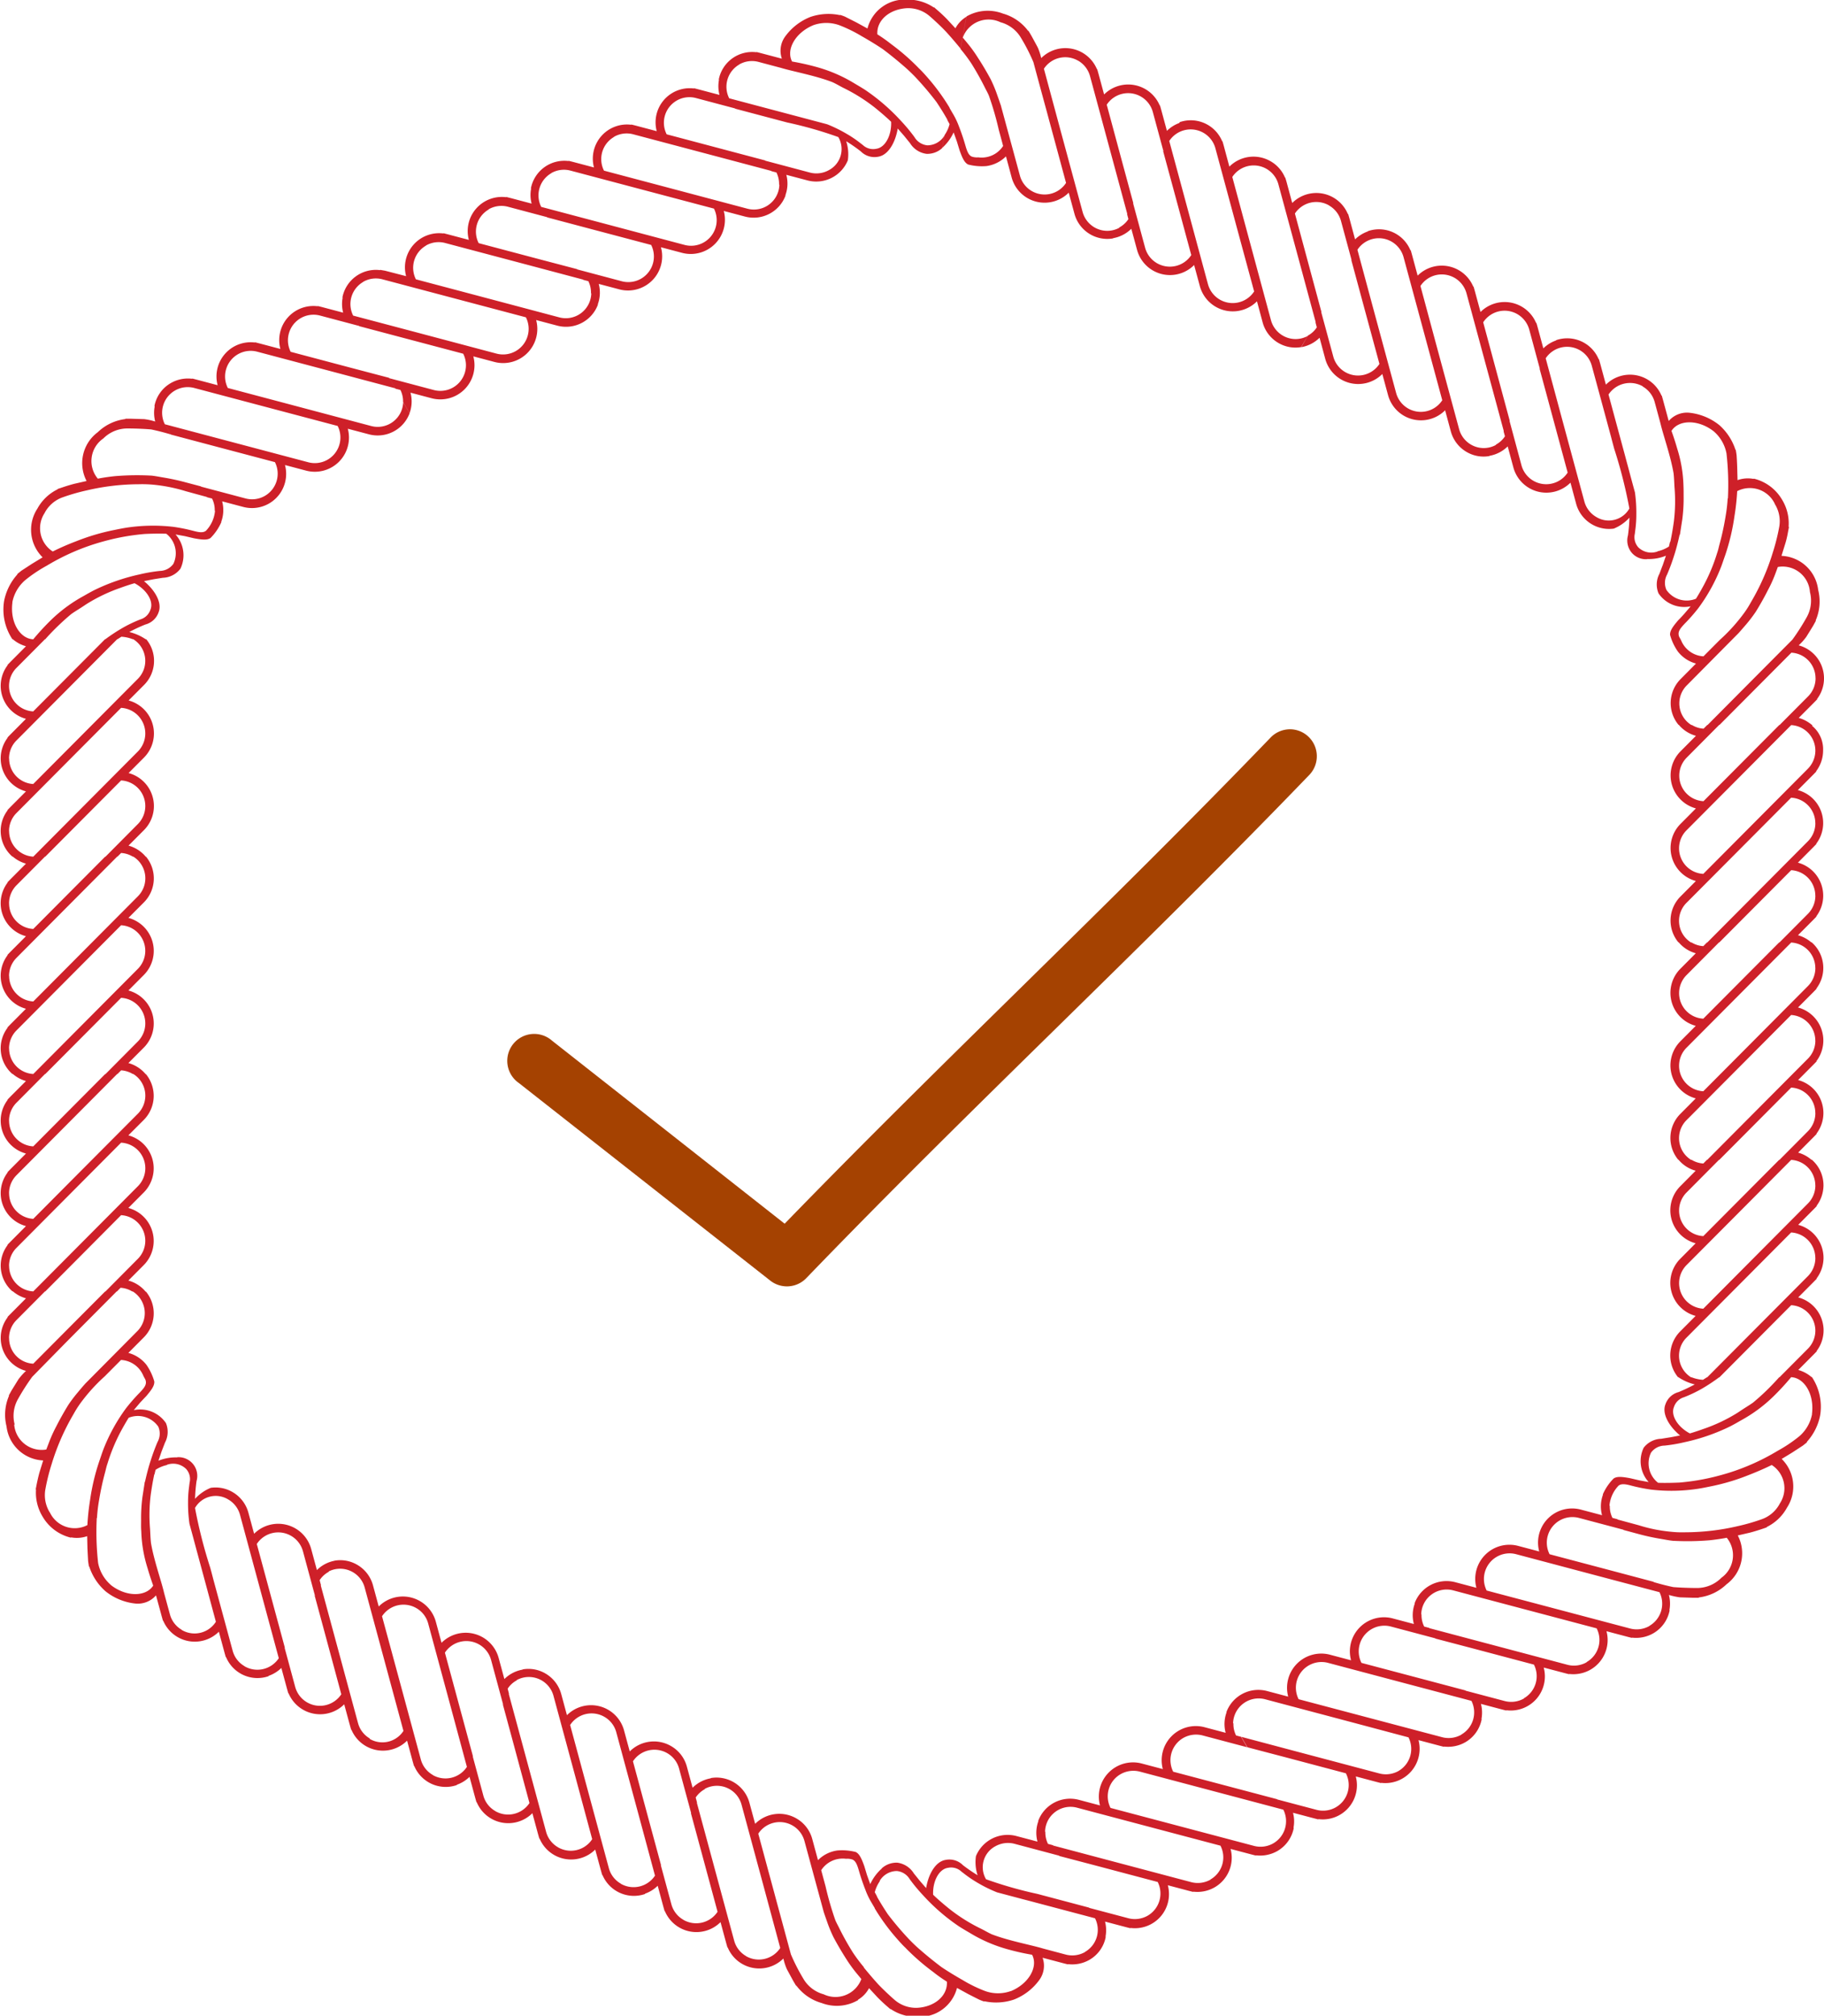 <?xml version="1.0" encoding="UTF-8"?>
<svg xmlns="http://www.w3.org/2000/svg" width="72.671" height="80.275" viewBox="0 0 72.671 80.275">
  <g id="check" transform="translate(-8247.732 -1086.863)">
    <g id="noun-hexagon-1075030" transform="translate(8086.175 1008.61)">
      <path id="Path_9934" data-name="Path 9934" d="M233.764,107.125h-.017a1.367,1.367,0,0,0-.526-.281l.613-.615.125-.129-.009-.008a1.36,1.36,0,0,0-.731-2.138,2.379,2.379,0,0,0,.3-.333c.139-.222.276-.446.276-.446l.11-.2-.009-.011a1.9,1.9,0,0,0,.1-1.218,1.535,1.535,0,0,0-1.462-1.356s.073-.237.148-.476.112-.476.112-.476l.039-.2-.015-.006a1.814,1.814,0,0,0-.263-1.083,1.791,1.791,0,0,0-1.123-.834l-.683.516.67-.506a1.225,1.225,0,0,0-.636.05s-.007-.247-.013-.492-.025-.506-.025-.506-.032-.211-.032-.211H230.7a2.22,2.22,0,0,0-.649-.988,2.292,2.292,0,0,0-1.168-.485.96.96,0,0,0-.842.326l-.227-.837-.049-.173-.011,0a1.362,1.362,0,0,0-2.216-.438l-.226-.837-.05-.174-.011,0a1.359,1.359,0,0,0-1.692-.761l-.008.013a1.369,1.369,0,0,0-.505.315l-.226-.837-.049-.174-.013,0a1.361,1.361,0,0,0-2.215-.438l-.227-.837-.049-.173-.013,0a1.36,1.36,0,0,0-2.216-.438l-.226-.837-.049-.174-.013,0a1.355,1.355,0,0,0-1.691-.761l-.009.013a1.389,1.389,0,0,0-.505.315l-.225-.837-.05-.174-.013,0a1.36,1.36,0,0,0-2.216-.438l-.225-.837-.051-.173-.011,0a1.344,1.344,0,0,0-.578-.654,1.359,1.359,0,0,0-1.639.216l-.225-.837-.049-.174-.013,0a1.355,1.355,0,0,0-1.691-.761L207.9,84.28l.472,1.739.647,2.393a1.021,1.021,0,0,1-1.839-.293l-.477-1.765.007-.011-.412-1.52-.647-2.4a1.02,1.02,0,0,1,1.837.293l.419,1.548.642-1.115a1.367,1.367,0,0,0-.5.315l-.227-.837-.049-.174-.011,0a1.362,1.362,0,0,0-2.216-.438l-.227-.837-.049-.173-.011,0a1.363,1.363,0,0,0-2.218-.438,2.356,2.356,0,0,0-.14-.427c-.123-.23-.25-.461-.25-.461l-.115-.195-.016,0a1.892,1.892,0,0,0-1.007-.691,1.692,1.692,0,0,0-1.449.115l-.24,1.293a6.633,6.633,0,0,1,.423.563,11.069,11.069,0,0,1,.561,1c.051.1.109.2.153.312a12.152,12.152,0,0,1,.388,1.344c.106.388.174.646.174.646a1.014,1.014,0,0,1-.613.434,1.047,1.047,0,0,1-.378.02.67.67,0,0,1-.25-.028c-.141-.055-.2-.233-.263-.448,0,0-.1-.36-.253-.748a3,3,0,0,0-.245-.516c-.079-.136-.132-.225-.132-.226l0-.013a8.4,8.4,0,0,0-.9-1.226c-.1-.113-.2-.226-.318-.338a8.7,8.7,0,0,0-1.094-.956,6.291,6.291,0,0,0-.564-.4c-.039-.553.477-1.006,1.184-1.042a1.306,1.306,0,0,1,.907.324s.341.294.644.613c.307.336.576.67.576.67l.235-1.265a1.184,1.184,0,0,0-.436.459l-.338-.365c-.173-.179-.356-.336-.356-.336l-.156-.136-.011.008a1.838,1.838,0,0,0-1.069-.313,1.537,1.537,0,0,0-1.575,1.15l-.432-.237-.452-.229c0-.006-.2-.076-.2-.076l-.008.011a2.22,2.22,0,0,0-1.18.07,2.273,2.273,0,0,0-1,.771.963.963,0,0,0-.138.892l-.839-.222-.175-.045,0,.011a1.355,1.355,0,0,0-1.5,1.086l.008.013a1.385,1.385,0,0,0,.02.6l-.839-.222-.174-.045,0,.011a1.36,1.36,0,0,0-1.487,1.7l-.839-.222-.175-.044,0,.011a1.36,1.36,0,0,0-1.486,1.7l-.839-.222-.174-.044,0,.011a1.355,1.355,0,0,0-1.5,1.086l.008.015a1.33,1.33,0,0,0,.021.594l-.839-.222-.175-.044,0,.011a1.36,1.36,0,0,0-1.487,1.7l-.839-.222-.174-.045,0,.011a1.36,1.36,0,0,0-1.487,1.7l-.84-.217L176.7,89l0,.011a1.357,1.357,0,0,0-1.5,1.085l.008.015a1.354,1.354,0,0,0,.021.594l-.839-.222-.175-.044,0,.011a1.36,1.36,0,0,0-1.487,1.7l-.839-.222-.174-.045,0,.011a1.361,1.361,0,0,0-1.487,1.7l-.839-.222-.175-.045,0,.011a1.362,1.362,0,0,0-.855.173,1.346,1.346,0,0,0-.649.912l.658,1.138,1.743.462,2.4.635a1.02,1.02,0,0,1-1.174,1.445l-1.768-.469-.007-.011-.613-.162a9.1,9.1,0,0,0-.893-.193c-.149-.025-.29-.054-.454-.073a10.683,10.683,0,0,0-1.47.021c-.408.043-.678.1-.678.1a1.092,1.092,0,0,1,.218-1.6,1.363,1.363,0,0,1,.961-.4s.5,0,.946.039c.406.084.784.2.784.2l-.643-1.115a1.385,1.385,0,0,0,.02.6,2.555,2.555,0,0,0-.438-.095l-.524-.016-.226,0,0,.013a1.917,1.917,0,0,0-1.1.524,1.533,1.533,0,0,0-.445,1.943l-.486.11c-.24.062-.469.141-.469.141l-.2.067v.013a1.831,1.831,0,0,0-.806.77,1.538,1.538,0,0,0,.209,1.939l-.42.255-.425.277s-.165.133-.165.133l.006.013a2.219,2.219,0,0,0-.53,1.057,2.131,2.131,0,0,0,.329,1.525h.016a1.368,1.368,0,0,0,.526.281l-.612.615-.125.129.008.008a1.36,1.36,0,0,0,.729,2.138l-.612.615-.125.129.008.008a1.36,1.36,0,0,0,.729,2.138l-.613.615-.125.129.008.008a1.355,1.355,0,0,0,.188,1.845h.016a1.379,1.379,0,0,0,.526.281l-.613.615-.125.129.008.008a1.36,1.36,0,0,0,.729,2.138l-.613.615-.125.129.009.008a1.36,1.36,0,0,0,.729,2.137l-.613.615-.125.129.009.008a1.355,1.355,0,0,0,.188,1.845h.016a1.379,1.379,0,0,0,.526.281l-.613.613-.125.13.009.007a1.36,1.36,0,0,0,.729,2.138l-.613.615-.125.129.009.008a1.359,1.359,0,0,0,.729,2.137l-.613.617-.125.127.009.009a1.353,1.353,0,0,0,.188,1.843h.016a1.39,1.39,0,0,0,.526.281l-.613.616-.125.127.009.01a1.359,1.359,0,0,0,.729,2.137,2.441,2.441,0,0,0-.3.333l-.276.446-.11.2.01.011a1.9,1.9,0,0,0-.1,1.218,1.536,1.536,0,0,0,1.46,1.358l-.147.475c-.065.238-.112.477-.112.477l-.039.2.013.006a1.825,1.825,0,0,0,.264,1.082,1.788,1.788,0,0,0,1.123.835l.013-.011a1.243,1.243,0,0,0,.638-.049l.011.49c.013.255.027.508.027.508s.032.211.032.211l.013,0a2.222,2.222,0,0,0,.65.988,2.286,2.286,0,0,0,1.168.485.961.961,0,0,0,.842-.324l.227.837.049.173.011,0a1.363,1.363,0,0,0,2.217.438l.226.837.049.173.011,0a1.355,1.355,0,0,0,1.691.762l.008-.016a1.37,1.37,0,0,0,.505-.313l.227.837.049.173.011,0a1.363,1.363,0,0,0,2.217.438l.227.837.049.173.011,0a1.362,1.362,0,0,0,2.218.438l.226.837.049.172.011,0a1.359,1.359,0,0,0,1.693.76l.009-.016a1.351,1.351,0,0,0,.5-.313l.227.839.049.172.011,0a1.362,1.362,0,0,0,2.217.438l.227.837.049.172.011,0a1.364,1.364,0,0,0,2.217.439l.227.835.049.174.011,0a1.359,1.359,0,0,0,1.693.762l.009-.017a1.359,1.359,0,0,0,.5-.312l.226.837.049.173.011,0a1.363,1.363,0,0,0,2.217.438l.227.837.049.173.011,0a1.35,1.35,0,0,0,.578.655,1.364,1.364,0,0,0,1.639-.216,2.352,2.352,0,0,0,.14.427c.125.23.25.46.25.46l.115.195.015,0a1.9,1.9,0,0,0,1.007.691,1.691,1.691,0,0,0,1.45-.117l0-.017a1.177,1.177,0,0,0,.436-.458l.338.365c.173.177.356.336.356.336l.156.135.011-.007a1.819,1.819,0,0,0,1.069.311,1.537,1.537,0,0,0,1.575-1.15l.432.237c.225.117.452.229.452.229a1.979,1.979,0,0,0,.2.076l.009-.011a2.209,2.209,0,0,0,1.181-.07,2.269,2.269,0,0,0,1-.771.96.96,0,0,0,.136-.892l.839.222.174.044,0-.011a1.38,1.38,0,0,0,.855-.173,1.34,1.34,0,0,0,.647-.913l-.007-.015a1.389,1.389,0,0,0-.021-.594l.839.222.173.044,0-.013a1.359,1.359,0,0,0,1.49-1.7l.837.222.174.044,0-.011a1.374,1.374,0,0,0,.857-.174,1.36,1.36,0,0,0,.632-1.528l.839.222.174.044,0-.011a1.381,1.381,0,0,0,.855-.173,1.35,1.35,0,0,0,.649-.913l-.009-.017a1.33,1.33,0,0,0-.021-.592l.839.222.173.044,0-.013a1.359,1.359,0,0,0,1.489-1.7l.837.222.174.044,0-.011a1.365,1.365,0,0,0,1.489-1.7l.839.222.173.044,0-.011a1.381,1.381,0,0,0,.855-.173,1.347,1.347,0,0,0,.649-.913l-.008-.013a1.384,1.384,0,0,0-.021-.6l.837.222.175.044,0-.013a1.359,1.359,0,0,0,1.489-1.7l.839.222.173.044,0-.011a1.377,1.377,0,0,0,.857-.174,1.362,1.362,0,0,0,.632-1.528l.839.222.173.044,0-.011a1.376,1.376,0,0,0,.855-.173,1.347,1.347,0,0,0,.649-.913l-.008-.013a1.384,1.384,0,0,0-.021-.6,2.822,2.822,0,0,0,.438.095l.524.017.225,0,.006-.013a1.933,1.933,0,0,0,1.105-.526,1.535,1.535,0,0,0,.446-1.943l.485-.112c.24-.063.469-.141.469-.141l.2-.068v-.015a1.834,1.834,0,0,0,.806-.771,1.538,1.538,0,0,0-.211-1.94s.211-.127.42-.255l.425-.277s.165-.132.165-.132l-.008-.015a2.189,2.189,0,0,0,.531-1.057,2.141,2.141,0,0,0-.329-1.526h-.017a1.367,1.367,0,0,0-.526-.281l.613-.616.125-.128-.009-.009a1.358,1.358,0,0,0-.731-2.137l.613-.616.125-.128-.009-.009a1.359,1.359,0,0,0-.73-2.137l.613-.616.125-.128-.009-.009a1.364,1.364,0,0,0,.278-.826,1.346,1.346,0,0,0-.466-1.016h-.018a1.368,1.368,0,0,0-.526-.281l.613-.616.125-.128-.009-.009a1.359,1.359,0,0,0-.73-2.137l.613-.616.125-.128-.009-.009a1.361,1.361,0,0,0-.732-2.137l.613-.615.125-.129-.009-.008a1.355,1.355,0,0,0-.188-1.845h-.017a1.373,1.373,0,0,0-.526-.281l.613-.615.125-.129-.009-.008a1.362,1.362,0,0,0-.732-2.138l.613-.615.125-.129-.009-.008a1.359,1.359,0,0,0-.731-2.137l.613-.615.125-.129-.01-.008a1.359,1.359,0,0,0,.278-.826,1.207,1.207,0,0,0-.438-.982Zm.128-1.859a1.018,1.018,0,0,1-.3.722l-1.131,1.137h-.013l-3.021,3.035a1.018,1.018,0,0,1-.665-1.739l1.292-1.3h.013l1.111-1.116,1.751-1.759a1.017,1.017,0,0,1,.961,1.015Zm-.227-3.445a1.355,1.355,0,0,1-.135,1.03,9.065,9.065,0,0,1-.561.876l-1.378,1.385c-.139.139-.276.278-.412.414l-1.59,1.6h-.013l-.146.146a1,1,0,0,1-.464-.146h-.023a1.012,1.012,0,0,1-.179-1.58l2.059-2.078c.1-.11.2-.229.305-.349a5.962,5.962,0,0,0,.38-.5c.183-.294.348-.592.485-.863a5.292,5.292,0,0,0,.3-.664c.062-.165.095-.259.095-.259a1.091,1.091,0,0,1,1.279.989Zm-1.4-3.5a1.285,1.285,0,0,1,.173.947,8.085,8.085,0,0,1-.251.993,9.029,9.029,0,0,1-.871,1.976,3.723,3.723,0,0,1-.25.4,6.987,6.987,0,0,1-.989,1.1c-.391.392-.651.654-.651.654a1.02,1.02,0,0,1-.889-.632c-.051-.11-.095-.147-.1-.23-.024-.151.1-.29.255-.453a6.946,6.946,0,0,0,.526-.6,7.038,7.038,0,0,0,.918-1.669c.053-.141.1-.289.153-.435a8.474,8.474,0,0,0,.371-1.559,9.25,9.25,0,0,0,.109-1,1.1,1.1,0,0,1,1.5.506Zm-5.26-4.675a1.023,1.023,0,0,1,.477.618s.093.342.232.857c.112.478.4,1.275.521,1.981.024.209.025.389.039.581a6.63,6.63,0,0,1-.028,1.34c-.07.506-.141.808-.141.808l.384-.289s.035-.235.091-.589a6.558,6.558,0,0,0,.055-.933c0-.148,0-.293-.007-.446a5.361,5.361,0,0,0-.25-1.46c-.117-.409-.227-.7-.227-.7.282-.448,1.059-.47,1.683.016a1.544,1.544,0,0,1,.509.881A11.084,11.084,0,0,1,230.4,98.1l-.01.008a6.069,6.069,0,0,1-.083.706,10.618,10.618,0,0,1-.24,1.11c-.031.115-.052.227-.094.344a7.118,7.118,0,0,1-.54,1.3c-.179.332-.307.53-.307.53a.982.982,0,0,1-1.176-.352.688.688,0,0,1,.025-.609,7.748,7.748,0,0,0,.282-.762c.13-.4.217-.824.218-.825l-.383.289-.042.179a1.356,1.356,0,0,1-.444.188l-.019.013a.737.737,0,0,1-.759-.17.607.607,0,0,1-.136-.542s.009-.08.027-.221a4.591,4.591,0,0,0,.032-.568,5.781,5.781,0,0,0-.055-.853c-.091-.333-.188-.691-.282-1.047-.042-.151-.081-.3-.122-.453-.341-1.258-.649-2.4-.649-2.4a1.027,1.027,0,0,1,1.366-.325ZM224.5,92.2a1.022,1.022,0,0,1,.476.618s.388,1.425.772,2.849c.039.151.079.3.12.453a18.96,18.96,0,0,1,.606,2.384.945.945,0,0,1-1.317.339,1.022,1.022,0,0,1-.477-.62l-.893-3.3-.647-2.4A1.02,1.02,0,0,1,224.5,92.2Zm-2.492-1.438a1.026,1.026,0,0,1,.477.618l.418,1.548.506-.877-.512.889.471,1.741.647,2.393a1.021,1.021,0,0,1-1.841-.293L221.7,95.02l-.181.315.188-.326-.41-1.52-.647-2.4a1.016,1.016,0,0,1,1.36-.326Zm-2.5-1.445a1.026,1.026,0,0,1,.477.618l.895,3.305.589,2.178-.007.011.055.2a1.015,1.015,0,0,1-.357.329l-.121.209.11-.19a1.009,1.009,0,0,1-.982-.015,1.022,1.022,0,0,1-.477-.62l-.894-3.3-.646-2.4a1.016,1.016,0,0,1,1.358-.324ZM217,87.876a1.026,1.026,0,0,1,.477.618l.895,3.306.647,2.393a1.02,1.02,0,0,1-1.839-.293l-.894-3.3-.647-2.4A1.02,1.02,0,0,1,217,87.876Zm-2.492-1.439a1.015,1.015,0,0,1,.477.618l.419,1.548-.007.011.47,1.739.649,2.393a1.02,1.02,0,0,1-1.839-.293l-.479-1.765.007-.011-.41-1.52-.647-2.4a1.019,1.019,0,0,1,1.36-.324Zm-5.717-.17-.649-2.4a1.021,1.021,0,0,1,1.839.294l.894,3.306.649,2.393a1.021,1.021,0,0,1-1.841-.293Zm-4.283-5.6a1.023,1.023,0,0,1,.477.618l.894,3.305.589,2.177-.007.011.054.2a1.006,1.006,0,0,1-.356.329l-.121.209.11-.19a1.009,1.009,0,0,1-.982-.015,1.022,1.022,0,0,1-.477-.62l-.894-3.3-.647-2.4a1.017,1.017,0,0,1,1.359-.322ZM201.42,82.42c-.044-.141-.1-.289-.151-.438a5.3,5.3,0,0,0-.245-.579c-.165-.305-.341-.6-.505-.85a5.484,5.484,0,0,0-.426-.589l-.177-.213a1.093,1.093,0,0,1,1.5-.613,1.354,1.354,0,0,1,.824.632,7.472,7.472,0,0,1,.49.959c.143.535.336,1.247.53,1.958.042.153.081.305.123.456.341,1.257.647,2.394.647,2.394a1.02,1.02,0,0,1-1.839-.293s-.383-1.412-.767-2.823Zm-10.411-1.6a1.015,1.015,0,0,1,.774-.1l.892.237c.488.147,1.369.305,2.047.568.155.071.278.146.419.219a6.925,6.925,0,0,1,1.286.806c.408.33.634.553.634.553.023.53-.229,1.024-.591,1.075a.6.6,0,0,1-.538-.151l-.177-.136a4.509,4.509,0,0,0-.475-.313,5.525,5.525,0,0,0-.769-.376l-1.048-.278-.454-.12-2.4-.636a1.021,1.021,0,0,1,.4-1.344Zm-2.492,1.439a1.015,1.015,0,0,1,.774-.1l1.551.412.007.011,1.743.462.328.087a15.873,15.873,0,0,1,2.037.581.947.947,0,0,1-.366,1.311,1.017,1.017,0,0,1-.775.1l-1.768-.47-.007-.011-3.923-1.04a1.018,1.018,0,0,1,.4-1.343Zm-2.5,1.444a1.015,1.015,0,0,1,.774-.1l3.311.877,2.182.579.007.011.2.052a1.016,1.016,0,0,1,.106.475l.011.019a1.015,1.015,0,0,1-1.279.947l-3.308-.878-2.4-.636a1.018,1.018,0,0,1,.4-1.342Zm-2.5,1.446a1.015,1.015,0,0,1,.774-.1l3.311.877,2.4.635a1.02,1.02,0,0,1-1.174,1.445l-3.308-.878-2.4-.636a1.018,1.018,0,0,1,.4-1.34Zm-2.492,1.439a1.023,1.023,0,0,1,.774-.1l1.551.412.007.011,1.743.462,2.4.635a1.02,1.02,0,0,1-1.174,1.445l-1.768-.47-.007-.011-1.523-.4-2.4-.636a1.017,1.017,0,0,1,.4-1.34Zm-2.5,1.444a1.015,1.015,0,0,1,.774-.1l3.311.877,2.18.579.007.011.2.052a1.014,1.014,0,0,1,.106.474l.011.019a1.015,1.015,0,0,1-1.279.947l-3.308-.878-2.4-.636a1.019,1.019,0,0,1,.4-1.341Zm-2.5,1.446a1.015,1.015,0,0,1,.774-.1l3.311.877,2.4.635a1.02,1.02,0,0,1-1.174,1.445l-3.308-.878-2.4-.635a1.017,1.017,0,0,1,.4-1.341Zm-5.5,6.307-2.4-.636a1.02,1.02,0,0,1,1.174-1.444l3.311.877,2.4.635a1.02,1.02,0,0,1-1.174,1.445Zm-7.187,2.891a1.3,1.3,0,0,1,.735-.624,7.954,7.954,0,0,1,.949-.271,9.175,9.175,0,0,1,2.07-.243,4.751,4.751,0,0,1,.582.019,6.452,6.452,0,0,1,1.286.259l.839.229.007.011.2.052a1.015,1.015,0,0,1,.106.475l.011.019a1.314,1.314,0,0,1-.36.788c-.117.095-.3.059-.52,0a6.893,6.893,0,0,0-.781-.156,7.081,7.081,0,0,0-1.9.039c-.149.025-.3.055-.452.087a8.638,8.638,0,0,0-1.536.456,9.708,9.708,0,0,0-.915.4,1.1,1.1,0,0,1-.313-1.548Zm-1.29,3.566a1.556,1.556,0,0,1,.508-.881,5.763,5.763,0,0,1,.87-.583,8.933,8.933,0,0,1,1.955-.877c.151-.047.3-.088.449-.127a8.9,8.9,0,0,1,1.5-.256c.531-.025.852-.009.852-.009a.985.985,0,0,1,.282,1.2.68.68,0,0,1-.54.281,6.4,6.4,0,0,0-.808.139,7.958,7.958,0,0,0-1.813.631c-.135.07-.272.147-.409.226a5.952,5.952,0,0,0-1.3.955,10.042,10.042,0,0,0-.712.772c-.528-.021-.934-.68-.83-1.467Zm-.131,3.328a1.014,1.014,0,0,1,.3-.722l1.131-1.137h.013s.2-.235.514-.536c.155-.149.334-.313.526-.471.123-.087.253-.165.382-.248.1-.063.192-.13.289-.188a6.686,6.686,0,0,1,1.272-.6c.35-.127.573-.188.573-.188.471.247.773.709.635,1.049a.6.6,0,0,1-.4.391,5.293,5.293,0,0,0-.707.337,7.051,7.051,0,0,0-.69.453h-.013l-1.111,1.116-1.751,1.759a1.017,1.017,0,0,1-.963-1.015Zm0,2.89a1.014,1.014,0,0,1,.3-.722l2.416-2.428,1.592-1.6h.013l.156-.1a1.486,1.486,0,0,1,.452.1h.021a1.015,1.015,0,0,1,.18,1.58l-2.414,2.426-1.752,1.76a1.015,1.015,0,0,1-.96-1.016Zm0,2.89a1.017,1.017,0,0,1,.3-.722l2.416-2.428,1.749-1.757a1.021,1.021,0,0,1,.666,1.74l-2.414,2.426-1.751,1.76a1.021,1.021,0,0,1-.963-1.019Zm0,2.878a1.023,1.023,0,0,1,.3-.722l1.131-1.137h.013l3.021-3.035a1.02,1.02,0,0,1,.666,1.739l-1.291,1.3h-.013l-1.111,1.116-1.751,1.76a1.019,1.019,0,0,1-.963-1.017Zm0,2.89a1.023,1.023,0,0,1,.3-.722l2.416-2.428,1.592-1.6h.013l.145-.145a1,1,0,0,1,.464.145h.021a1.016,1.016,0,0,1,.181,1.582l-2.414,2.426-1.751,1.76a1.02,1.02,0,0,1-.963-1.017Zm0,2.89a1.023,1.023,0,0,1,.3-.722l2.416-2.428,1.749-1.757a1.02,1.02,0,0,1,.666,1.738l-2.414,2.426-1.751,1.76a1.019,1.019,0,0,1-.963-1.017Zm0,2.879a1.021,1.021,0,0,1,.3-.722l1.131-1.138h.013l1.272-1.278,1.749-1.757a1.02,1.02,0,0,1,.666,1.739l-1.291,1.3h-.013l-1.111,1.116-1.751,1.76a1.019,1.019,0,0,1-.963-1.015Zm0,2.888a1.021,1.021,0,0,1,.3-.722l2.416-2.428,1.592-1.6h.013l.145-.146a1.032,1.032,0,0,1,.464.146h.021a1.012,1.012,0,0,1,.479.859,1.026,1.026,0,0,1-.3.725l-2.414,2.424-1.751,1.761a1.024,1.024,0,0,1-.963-1.022Zm0,2.892a1.016,1.016,0,0,1,.3-.722l2.416-2.428,1.749-1.757a1.018,1.018,0,0,1,.666,1.737l-2.414,2.426-1.751,1.76a1.017,1.017,0,0,1-.963-1.016Zm0,2.878a1.023,1.023,0,0,1,.3-.724l1.131-1.137h.013l1.272-1.278,1.749-1.759a1.021,1.021,0,0,1,.666,1.74l-1.291,1.3h-.013l-1.111,1.115-1.751,1.76a1.014,1.014,0,0,1-.962-1.013Zm.226,3.445a1.351,1.351,0,0,1,.136-1.029,8.846,8.846,0,0,1,.561-.876L164.2,131.7c.139-.139.276-.278.412-.415l1.592-1.6h.013l.143-.146a.994.994,0,0,1,.464.146h.023a1.017,1.017,0,0,1,.18,1.582l-2.062,2.078c-.1.11-.2.229-.3.349a5.73,5.73,0,0,0-.38.5c-.182.294-.347.591-.484.861a5.426,5.426,0,0,0-.3.665l-.1.26a1.1,1.1,0,0,1-1.279-1Zm1.4,3.5a1.307,1.307,0,0,1-.174-.947,8.093,8.093,0,0,1,.251-1,9.106,9.106,0,0,1,.869-1.976,4.142,4.142,0,0,1,.25-.4,7,7,0,0,1,.989-1.1l.651-.654a1.024,1.024,0,0,1,.683.313,1.042,1.042,0,0,1,.206.316c.051.11.093.148.1.232.024.149-.1.29-.255.451a7.375,7.375,0,0,0-.526.6,7.093,7.093,0,0,0-.918,1.669c-.053.141-.1.289-.151.436a8.563,8.563,0,0,0-.372,1.56,9.458,9.458,0,0,0-.107,1,1.094,1.094,0,0,1-1.493-.5Zm2.432,2.885a1.55,1.55,0,0,1-.509-.879,11.087,11.087,0,0,1-.054-1.783l-.4.3.409-.308a6.03,6.03,0,0,1,.083-.706,11,11,0,0,1,.24-1.11c.032-.117.052-.227.094-.344a7.232,7.232,0,0,1,.539-1.3c.18-.331.307-.53.307-.53a.989.989,0,0,1,1.178.352.681.681,0,0,1-.027.609,8.046,8.046,0,0,0-.281.763c-.13.4-.219.824-.219.824l-.01.007s-.036.237-.091.589a6.435,6.435,0,0,0-.055.933c0,.148-.006.292.007.445a5.377,5.377,0,0,0,.248,1.462c.119.409.227.7.227.7-.282.444-1.059.466-1.685-.02Zm2.828,1.788a1.015,1.015,0,0,1-.476-.618s-.094-.342-.233-.857c-.11-.479-.4-1.276-.521-1.981-.024-.211-.026-.39-.039-.583a6.521,6.521,0,0,1,.028-1.34c.07-.505.141-.808.141-.811l.01-.008.042-.177a1.347,1.347,0,0,1,.443-.188l.081-.063-.065.049a.735.735,0,0,1,.759.169.6.6,0,0,1,.138.542l-.028.221a4.541,4.541,0,0,0-.034.568,5.7,5.7,0,0,0,.057.853c.091.334.188.691.282,1.047.042.153.083.305.123.454.341,1.258.647,2.4.647,2.4a1.006,1.006,0,0,1-1.357.328Zm2.5,1.447a1.013,1.013,0,0,1-.477-.618s-.386-1.426-.772-2.849c-.039-.153-.079-.305-.12-.453a19.237,19.237,0,0,1-.607-2.383.95.95,0,0,1,1.318-.341,1.012,1.012,0,0,1,.476.62l.894,3.305.649,2.4a1.022,1.022,0,0,1-1.362.323Zm4.995,2.882a1.013,1.013,0,0,1-.477-.618l-.895-3.305-.59-2.18-.24.416.412,1.522.647,2.4a1.02,1.02,0,0,1-1.837-.294l-.419-1.548-.639,1.106.646-1.119-.471-1.739-.647-2.391a1.021,1.021,0,0,1,1.84.293l.477,1.765.24-.417-.053-.2a.98.98,0,0,1,.357-.329l.259-.448a1.352,1.352,0,0,0-.725.375l-.227-.837a1.361,1.361,0,0,0-2.275-.609l-.227-.837a1.355,1.355,0,0,0-.635-.825,1.337,1.337,0,0,0-.866-.167,1.728,1.728,0,0,0-.625.438,6.306,6.306,0,0,1,.06-.709.745.745,0,0,0-.766-.948l-.01.007a1.843,1.843,0,0,0-.743.132s.063-.183.125-.368l.135-.349a.919.919,0,0,0,.039-.783,1.24,1.24,0,0,0-1.282-.514l.248-.294c.125-.135.251-.266.251-.266.19-.225.334-.409.319-.583a2.212,2.212,0,0,0-.311-.66,1.365,1.365,0,0,0-.722-.477l.613-.616a1.358,1.358,0,0,0,.088-1.824l-.014,0a1.349,1.349,0,0,0-.687-.441l.613-.616a1.361,1.361,0,0,0-.613-2.275l.613-.616a1.362,1.362,0,0,0-.613-2.276l.613-.613a1.36,1.36,0,0,0,.087-1.824h-.011a1.371,1.371,0,0,0-.688-.442l.612-.613a1.361,1.361,0,0,0-.611-2.277l.612-.615a1.361,1.361,0,0,0-.611-2.276l.613-.615a1.355,1.355,0,0,0,.088-1.822h-.011a1.363,1.363,0,0,0-.687-.441l.613-.615a1.359,1.359,0,0,0-.611-2.275l.613-.615a1.361,1.361,0,0,0-.611-2.276l.613-.615a1.358,1.358,0,0,0,.4-.964,1.342,1.342,0,0,0-.31-.858l-.021,0a2.019,2.019,0,0,0-.655-.289,5.991,5.991,0,0,1,.643-.3.758.758,0,0,0,.526-.49c.146-.373-.141-.873-.583-1.236l.381-.075.37-.059a.916.916,0,0,0,.7-.36,1.241,1.241,0,0,0-.195-1.366l.378.069.357.084c.289.052.521.087.662-.013a2.089,2.089,0,0,0,.43-.633l-.006-.01a1.355,1.355,0,0,0,.037-.815l.839.222a1.361,1.361,0,0,0,1.664-1.668l.839.222a1.361,1.361,0,0,0,1.664-1.668l.839.222a1.357,1.357,0,0,0,1.622-.836l-.255-.44a1.015,1.015,0,0,1-1.279.945l-3.308-.878-2.4-.636a1.02,1.02,0,0,1,1.174-1.444l3.311.877,2.182.579-.24-.416-1.522-.4-2.4-.636a1.019,1.019,0,0,1,1.173-1.443l1.551.412-.417-.722.424.732,1.743.462,2.4.635a1.02,1.02,0,0,1-1.174,1.445l-1.768-.469.24.416.2.052a1.014,1.014,0,0,1,.106.474l.259.449a1.358,1.358,0,0,0,.037-.816l.839.222a1.361,1.361,0,0,0,1.664-1.668l.839.222a1.361,1.361,0,0,0,1.664-1.668l.839.222a1.357,1.357,0,0,0,1.622-.836l-.006-.01a1.356,1.356,0,0,0,.039-.815l.839.222A1.361,1.361,0,0,0,187.89,88.1l.839.222a1.361,1.361,0,0,0,1.664-1.668l.839.222a1.357,1.357,0,0,0,1.622-.836l-.006-.01a1.356,1.356,0,0,0,.037-.815l.839.222a1.362,1.362,0,0,0,1.612-.8,1.68,1.68,0,0,0-.065-.759,6.282,6.282,0,0,1,.584.406.762.762,0,0,0,.688.211c.4-.061.686-.558.781-1.124l.255.293.235.29a.908.908,0,0,0,.66.426.877.877,0,0,0,.617-.225l.093-.5a.8.8,0,0,1-.68.386.675.675,0,0,1-.513-.328,6.766,6.766,0,0,0-.524-.631,8.006,8.006,0,0,0-1.452-1.256c-.128-.081-.263-.162-.4-.242a5.918,5.918,0,0,0-1.476-.649,10.094,10.094,0,0,0-1.024-.232c-.248-.467.121-1.15.855-1.45a1.546,1.546,0,0,1,1.016,0,5.693,5.693,0,0,1,.907.444c.259.147.547.319.835.512.289.217.579.452.85.688.149.127.289.263.424.4a12.25,12.25,0,0,1,.863,1.015c.289.432.438.711.438.711l.021-.109-.023.121.089.161a1.375,1.375,0,0,1-.2.438l-.095.509a1.853,1.853,0,0,0,.456-.618l.13.363c.053.175.107.352.107.352.1.277.188.494.345.566a2.2,2.2,0,0,0,.727.061,1.377,1.377,0,0,0,.777-.386l.225.837a1.359,1.359,0,0,0,2.275.608l.227.837a1.356,1.356,0,0,0,1.534.986l.006-.01a1.372,1.372,0,0,0,.727-.375l.227.837a1.359,1.359,0,0,0,2.275.607l.227.837a1.36,1.36,0,0,0,2.277.608l.225.837a1.356,1.356,0,0,0,.635.825,1.34,1.34,0,0,0,.9.161l.255-.44a1.009,1.009,0,0,1-.982-.015,1.022,1.022,0,0,1-.477-.62l-.892-3.3-.647-2.4a1.02,1.02,0,0,1,1.837.294l.895,3.305.589,2.179.181-.315-.188.326.053.2a1,1,0,0,1-.357.329l-.26.46a1.372,1.372,0,0,0,.727-.375l.225.837a1.36,1.36,0,0,0,2.275.607l.227.837a1.359,1.359,0,0,0,2.275.608l.226.837a1.356,1.356,0,0,0,.635.825,1.337,1.337,0,0,0,.9.161l.007-.01a1.368,1.368,0,0,0,.725-.375l.226.837a1.36,1.36,0,0,0,2.275.607l.225.837a1.359,1.359,0,0,0,1.5.993,1.726,1.726,0,0,0,.625-.436,6.306,6.306,0,0,1-.06.709.759.759,0,0,0,.161.7.747.747,0,0,0,.6.245l.01-.007a1.81,1.81,0,0,0,.743-.132l-.125.367c-.068.175-.133.35-.133.35a.91.91,0,0,0-.037.784,1.238,1.238,0,0,0,1.28.514s-.123.147-.25.293-.251.268-.251.268c-.19.225-.334.409-.319.581a2.145,2.145,0,0,0,.311.661,1.363,1.363,0,0,0,.721.477l-.61.615a1.354,1.354,0,0,0-.089,1.822h.011a1.362,1.362,0,0,0,.686.441l-.612.615a1.361,1.361,0,0,0,.611,2.276l-.612.615a1.361,1.361,0,0,0,.611,2.276l-.612.615a1.358,1.358,0,0,0-.09,1.822h.013a1.353,1.353,0,0,0,.685.441l-.612.615a1.359,1.359,0,0,0,.611,2.275l-.612.615a1.36,1.36,0,0,0,.611,2.275l-.612.615a1.358,1.358,0,0,0-.088,1.824h.011a1.356,1.356,0,0,0,.686.441l-.612.616a1.359,1.359,0,0,0,.611,2.274l-.612.616a1.361,1.361,0,0,0,.611,2.276l-.612.615a1.36,1.36,0,0,0-.09,1.824h.013a2.01,2.01,0,0,0,.655.289,6.921,6.921,0,0,1-.642.305.758.758,0,0,0-.527.49c-.146.373.141.871.584,1.238l-.381.073c-.185.028-.37.059-.37.059a.917.917,0,0,0-.7.358,1.238,1.238,0,0,0,.2,1.366l-.38-.07-.356-.083c-.29-.053-.521-.088-.662.013a2.055,2.055,0,0,0-.43.633l.007.011a1.34,1.34,0,0,0-.037.816l-.839-.222a1.358,1.358,0,0,0-1.664,1.666l-.839-.222a1.362,1.362,0,0,0-1.664,1.669l-.839-.222a1.357,1.357,0,0,0-1.622.836l.143.251-.136-.24a1.354,1.354,0,0,0-.037.817l-.839-.222a1.359,1.359,0,0,0-1.664,1.667l-.839-.222a1.363,1.363,0,0,0-1.665,1.669l-.839-.222a1.357,1.357,0,0,0-1.622.836l.112.192-.106-.182a1.354,1.354,0,0,0-.037.817l-.837-.222a1.361,1.361,0,0,0-1.666,1.667l-.839-.222a1.362,1.362,0,0,0-1.664,1.669l-.839-.222a1.357,1.357,0,0,0-1.622.836l.131.226-.125-.216a1.366,1.366,0,0,0-.037.817l-.839-.222a1.364,1.364,0,0,0-1.612.8,1.686,1.686,0,0,0,.065.761,6.685,6.685,0,0,1-.583-.4.759.759,0,0,0-.687-.211c-.4.061-.686.557-.78,1.123,0,0-.128-.148-.255-.294l-.235-.292a.913.913,0,0,0-.66-.426.877.877,0,0,0-.617.225l-.079.428.076-.417a1.877,1.877,0,0,0-.456.618s-.065-.181-.13-.362l-.106-.352c-.1-.277-.188-.494-.345-.566a2.2,2.2,0,0,0-.727-.06,1.341,1.341,0,0,0-.774.386l-.227-.837a1.345,1.345,0,0,0-.635-.826,1.36,1.36,0,0,0-1.642.216l-.227-.837a1.358,1.358,0,0,0-1.534-.987l-.006.011a1.357,1.357,0,0,0-.725.375l-.227-.837a1.345,1.345,0,0,0-.635-.824,1.36,1.36,0,0,0-1.642.216l-.227-.837a1.361,1.361,0,0,0-2.275-.607l-.227-.839a1.358,1.358,0,0,0-.635-.824,1.335,1.335,0,0,0-.9-.161l-.006.01a1.363,1.363,0,0,0-.725.375l-.227-.837a1.361,1.361,0,0,0-2.277-.607l-.226-.837a1.362,1.362,0,0,0-2.276-.609l-.227-.837a1.352,1.352,0,0,0-.635-.826,1.338,1.338,0,0,0-.9-.161l-.255.44a1.015,1.015,0,0,1,1.459.635l.894,3.305.649,2.4a1,1,0,0,1-1.35.314Zm2.5,1.447a1.014,1.014,0,0,1-.476-.62l-.895-3.305-.649-2.394a1.022,1.022,0,0,1,1.363-.326,1.008,1.008,0,0,1,.477.62l.894,3.305.647,2.4a1.021,1.021,0,0,1-1.362.324Zm2.492,1.439a1.011,1.011,0,0,1-.477-.62l-.419-1.548-.225.39.232-.4-.471-1.739-.647-2.391a1.021,1.021,0,0,1,1.84.293l.477,1.765-.007.011.412,1.52.647,2.4a1.02,1.02,0,0,1-1.361.322Zm2.5,1.443a1.015,1.015,0,0,1-.476-.618l-.895-3.306-.59-2.179.007-.013-.053-.2a.981.981,0,0,1,.357-.329l.132-.229-.121.211a1.016,1.016,0,0,1,1.459.635l.894,3.305.647,2.4a1.018,1.018,0,0,1-1.363.323Zm2.5,1.447a1.015,1.015,0,0,1-.476-.618l-.895-3.306-.647-2.393a1.02,1.02,0,0,1,1.363-.326,1.008,1.008,0,0,1,.477.62l.894,3.305.647,2.4a1.022,1.022,0,0,1-1.363.323Zm2.492,1.439a1.016,1.016,0,0,1-.477-.62l-.419-1.548-.225.39.232-.4-.471-1.739-.647-2.393a1.022,1.022,0,0,1,1.363-.326,1.01,1.01,0,0,1,.476.62l.478,1.765-.007.011.412,1.522.649,2.4a1.022,1.022,0,0,1-1.362.322Zm2.5,1.447a1.017,1.017,0,0,1-.476-.62l-.895-3.305-.59-2.179.007-.011-.054-.2a1.025,1.025,0,0,1,.358-.329l.011-.019a1.016,1.016,0,0,1,1.459.635l.894,3.305.647,2.4a1.021,1.021,0,0,1-1.362.326Zm3.1,1.524a1.343,1.343,0,0,1-.824-.633,7.79,7.79,0,0,1-.49-.959c-.145-.535-.337-1.248-.53-1.958-.042-.153-.083-.307-.123-.456-.341-1.257-.647-2.393-.647-2.393a1.021,1.021,0,0,1,1.84.293s.383,1.412.767,2.823c.045.14.1.289.151.438a5.4,5.4,0,0,0,.245.581c.164.307.339.6.5.852a5.712,5.712,0,0,0,.427.589l.177.213a1.1,1.1,0,0,1-1.5.609Zm7.444-.13a1.526,1.526,0,0,1-1.015,0,5.556,5.556,0,0,1-.907-.443c-.259-.148-.547-.319-.835-.512-.289-.217-.581-.452-.85-.688-.149-.125-.289-.263-.424-.4a12.255,12.255,0,0,1-.863-1.014c-.289-.432-.438-.711-.438-.711l-.088.472a8.332,8.332,0,0,0,.9,1.226c.1.113.2.226.318.338a8.833,8.833,0,0,0,1.094.956,5.908,5.908,0,0,0,.564.4c.039.553-.478,1.006-1.184,1.042a1.3,1.3,0,0,1-.907-.323s-.341-.295-.644-.613c-.307-.338-.576-.672-.576-.672l-.07.381.073-.393a6.571,6.571,0,0,1-.423-.561,10.715,10.715,0,0,1-.561-1c-.051-.106-.11-.206-.153-.312a12.406,12.406,0,0,1-.388-1.343l-.174-.644a1.018,1.018,0,0,1,.613-.435,1.065,1.065,0,0,1,.378-.02.645.645,0,0,1,.248.028c.141.054.2.232.264.448a7.885,7.885,0,0,0,.253.747,2.944,2.944,0,0,0,.245.516l.133.226.088-.471-.088-.162a1.386,1.386,0,0,1,.2-.438l0-.021a.8.8,0,0,1,.68-.386.671.671,0,0,1,.513.326,6.769,6.769,0,0,0,.524.632,7.916,7.916,0,0,0,1.452,1.256c.128.08.263.162.4.24a5.877,5.877,0,0,0,1.476.649,9.488,9.488,0,0,0,1.023.232c.249.469-.118,1.15-.852,1.452Zm2.961-1.556a1.027,1.027,0,0,1-.775.1l-.891-.237c-.49-.148-1.369-.307-2.048-.568-.156-.071-.276-.146-.419-.217a6.808,6.808,0,0,1-1.285-.806c-.408-.329-.635-.553-.635-.553-.023-.53.229-1.022.592-1.072a.6.6,0,0,1,.537.151l.177.136a4.958,4.958,0,0,0,.472.312,5.57,5.57,0,0,0,.77.378l1.048.278c.153.039.305.079.454.119l2.4.635a1.012,1.012,0,0,1-.4,1.34Zm5-2.884a1.028,1.028,0,0,1-.775.1l-3.311-.877-2.182-.579.24.415,1.523.4,2.4.636a1.021,1.021,0,0,1-.4,1.342,1.031,1.031,0,0,1-.777.1l-1.549-.41-.008-.011-1.742-.462c-.109-.027-.217-.059-.326-.086a16.277,16.277,0,0,1-2.038-.582.944.944,0,0,1,.365-1.31,1.032,1.032,0,0,1,.777-.1l1.767.47-.24-.415-.2-.053a1.015,1.015,0,0,1-.106-.475l-.011-.018a1.014,1.014,0,0,1,1.278-.948l3.31.877,2.4.635a1.014,1.014,0,0,1-.394,1.343Zm2.5-1.444a1.022,1.022,0,0,1-.774.1l-3.311-.876-2.4-.635a1.016,1.016,0,0,1,.4-1.343,1.027,1.027,0,0,1,.777-.1l3.308.877,2.4.636a1.02,1.02,0,0,1-.4,1.341Zm4.995-2.885a1.024,1.024,0,0,1-.775.1l-3.311-.877-2.18-.579.238.415,1.525.4,2.4.636A1.022,1.022,0,0,1,214,150.327l-1.551-.41.11.19-.117-.2-1.743-.461-2.4-.635a1.021,1.021,0,0,1,.4-1.343,1.034,1.034,0,0,1,.777-.1l1.765.468-.237-.415-.2-.053a1.02,1.02,0,0,1-.106-.474l-.013-.02a1.019,1.019,0,0,1,1.28-.947l3.308.877,2.4.639a1.015,1.015,0,0,1-.4,1.34Zm2.5-1.444a1.024,1.024,0,0,1-.775.1l-3.311-.876-2.4-.635a1.022,1.022,0,0,1,1.175-1.447l3.31.878,2.4.635a1.018,1.018,0,0,1-.4,1.34Zm2.492-1.44a1.028,1.028,0,0,1-.775.1l-1.549-.41-.007-.011-1.743-.462-2.4-.635a1.022,1.022,0,0,1,1.175-1.447l1.765.469.008.011,1.523.4,2.4.636a1.015,1.015,0,0,1-.4,1.341Zm2.5-1.444a1.024,1.024,0,0,1-.775.1l-3.311-.877-2.182-.579.05.084-.057-.095-.2-.053a1.016,1.016,0,0,1-.107-.475l-.011-.02a1.014,1.014,0,0,1,1.279-.945l3.31.876,2.4.635a1.015,1.015,0,0,1-.4,1.343Zm2.5-1.444a1.024,1.024,0,0,1-.775.1l-3.311-.876-2.4-.635a1.022,1.022,0,0,1,1.175-1.447l3.31.878,2.4.635a1.02,1.02,0,0,1-.4,1.34Zm2.859-1.912a1.367,1.367,0,0,1-.961.4s-.5,0-.947-.036c-.406-.084-.785-.2-.783-.2l.485.84-.492-.852-1.741-.462-2.4-.635a1.02,1.02,0,0,1,1.175-1.445l1.768.469-.049-.084.055.095.613.165a8.9,8.9,0,0,0,.893.192c.151.026.292.055.454.073a10.689,10.689,0,0,0,1.47-.021c.407-.044.68-.1.68-.1a1.1,1.1,0,0,1-.222,1.6Zm2.331-2.957a1.3,1.3,0,0,1-.733.624,7.861,7.861,0,0,1-.947.271,9.28,9.28,0,0,1-2.07.243,4.192,4.192,0,0,1-.582-.021,6.184,6.184,0,0,1-1.286-.259c-.5-.135-.837-.227-.839-.227l-.007-.013-.2-.053a1.009,1.009,0,0,1-.106-.475l-.013-.019a1.314,1.314,0,0,1,.36-.788c.117-.095.3-.06.52,0a6.908,6.908,0,0,0,.78.156,7.014,7.014,0,0,0,1.9-.039c.149-.024.3-.055.451-.086a8.53,8.53,0,0,0,1.536-.456c.55-.213.917-.4.917-.4a1.1,1.1,0,0,1,.314,1.547Zm1.288-3.566a1.539,1.539,0,0,1-.508.881,5.8,5.8,0,0,1-.87.583,8.909,8.909,0,0,1-1.955.877c-.153.047-.3.087-.449.127a9.046,9.046,0,0,1-1.5.256c-.531.024-.852.009-.852.009a.982.982,0,0,1-.282-1.2.677.677,0,0,1,.542-.281,6.394,6.394,0,0,0,.808-.139,7.881,7.881,0,0,0,1.813-.631c.135-.07.274-.148.408-.227a5.869,5.869,0,0,0,1.3-.956,10.047,10.047,0,0,0,.712-.772c.527.024.932.684.829,1.469Zm.132-3.329a1.026,1.026,0,0,1-.3.725l-1.131,1.136h-.013s-.206.237-.514.537c-.155.151-.336.313-.527.472-.121.086-.253.165-.38.248-.1.063-.192.13-.289.188a6.5,6.5,0,0,1-1.272.6c-.352.127-.574.19-.574.19-.471-.247-.773-.709-.635-1.05a.6.6,0,0,1,.4-.391,5.432,5.432,0,0,0,.709-.337,7.179,7.179,0,0,0,.688-.454h.013l1.111-1.116,1.751-1.759a1.018,1.018,0,0,1,.963,1.015Zm0-2.889a1.027,1.027,0,0,1-.3.724l-2.416,2.426-1.592,1.6h-.013l-.157.1a1.5,1.5,0,0,1-.45-.1h-.024a1.014,1.014,0,0,1-.18-1.582l2.416-2.426,1.751-1.76a1.021,1.021,0,0,1,.963,1.018Zm0-2.891a1.022,1.022,0,0,1-.3.722l-2.416,2.428-1.749,1.759a1.02,1.02,0,0,1-.665-1.74l2.416-2.426,1.751-1.761a1.022,1.022,0,0,1,.961,1.019Zm0-2.879a1.021,1.021,0,0,1-.3.724l-1.131,1.138h-.013l-3.021,3.035a1.019,1.019,0,0,1-.665-1.739l1.292-1.3h.013l1.111-1.116,1.751-1.76a1.014,1.014,0,0,1,.961,1.012Zm0-2.889a1.017,1.017,0,0,1-.3.722l-2.416,2.427-1.592,1.6h-.013l-.143.145a1,1,0,0,1-.464-.145h-.024a1.016,1.016,0,0,1-.18-1.583l2.416-2.426,1.751-1.76a1.025,1.025,0,0,1,.963,1.019Zm0-2.89a1.021,1.021,0,0,1-.3.722l-2.416,2.428-1.749,1.757a1.017,1.017,0,0,1-.665-1.737l2.416-2.427,1.751-1.759a1.018,1.018,0,0,1,.961,1.015Zm0-2.877a1.021,1.021,0,0,1-.3.722l-1.131,1.137h-.013l-3.021,3.035a1.019,1.019,0,0,1-.665-1.739l1.292-1.3h.013l1.111-1.116,1.751-1.759a1.019,1.019,0,0,1,.961,1.016Zm0-2.89a1.021,1.021,0,0,1-.3.722l-2.416,2.428-1.592,1.6h-.013l-.143.145a1,1,0,0,1-.464-.145h-.024a1.014,1.014,0,0,1-.18-1.582l2.416-2.426,1.751-1.759a1.018,1.018,0,0,1,.963,1.016Zm-.3-2.168-2.416,2.428-1.749,1.757a1.018,1.018,0,0,1-.665-1.739l2.416-2.426,1.751-1.76a1.018,1.018,0,0,1,.963,1.016,1.028,1.028,0,0,1-.3.723Z" transform="translate(0 0)" fill="#ce2029"></path>
    </g>
    <g id="noun-check-1105964" transform="translate(8170.381 1009.53)">
      <path id="Path_9935" data-name="Path 9935" d="M128.694,106.378a1.074,1.074,0,0,0-.727.335c-6.426,6.67-12.878,12.68-19.354,19.354l-9.269-7.29a1.073,1.073,0,1,0-1.319,1.688l10.018,7.871a1.073,1.073,0,0,0,1.431-.1c6.652-6.9,13.33-13.076,20.036-20.036a1.074,1.074,0,0,0-.816-1.823Z" fill="#a54201"></path>
    </g>
  </g>
</svg>

